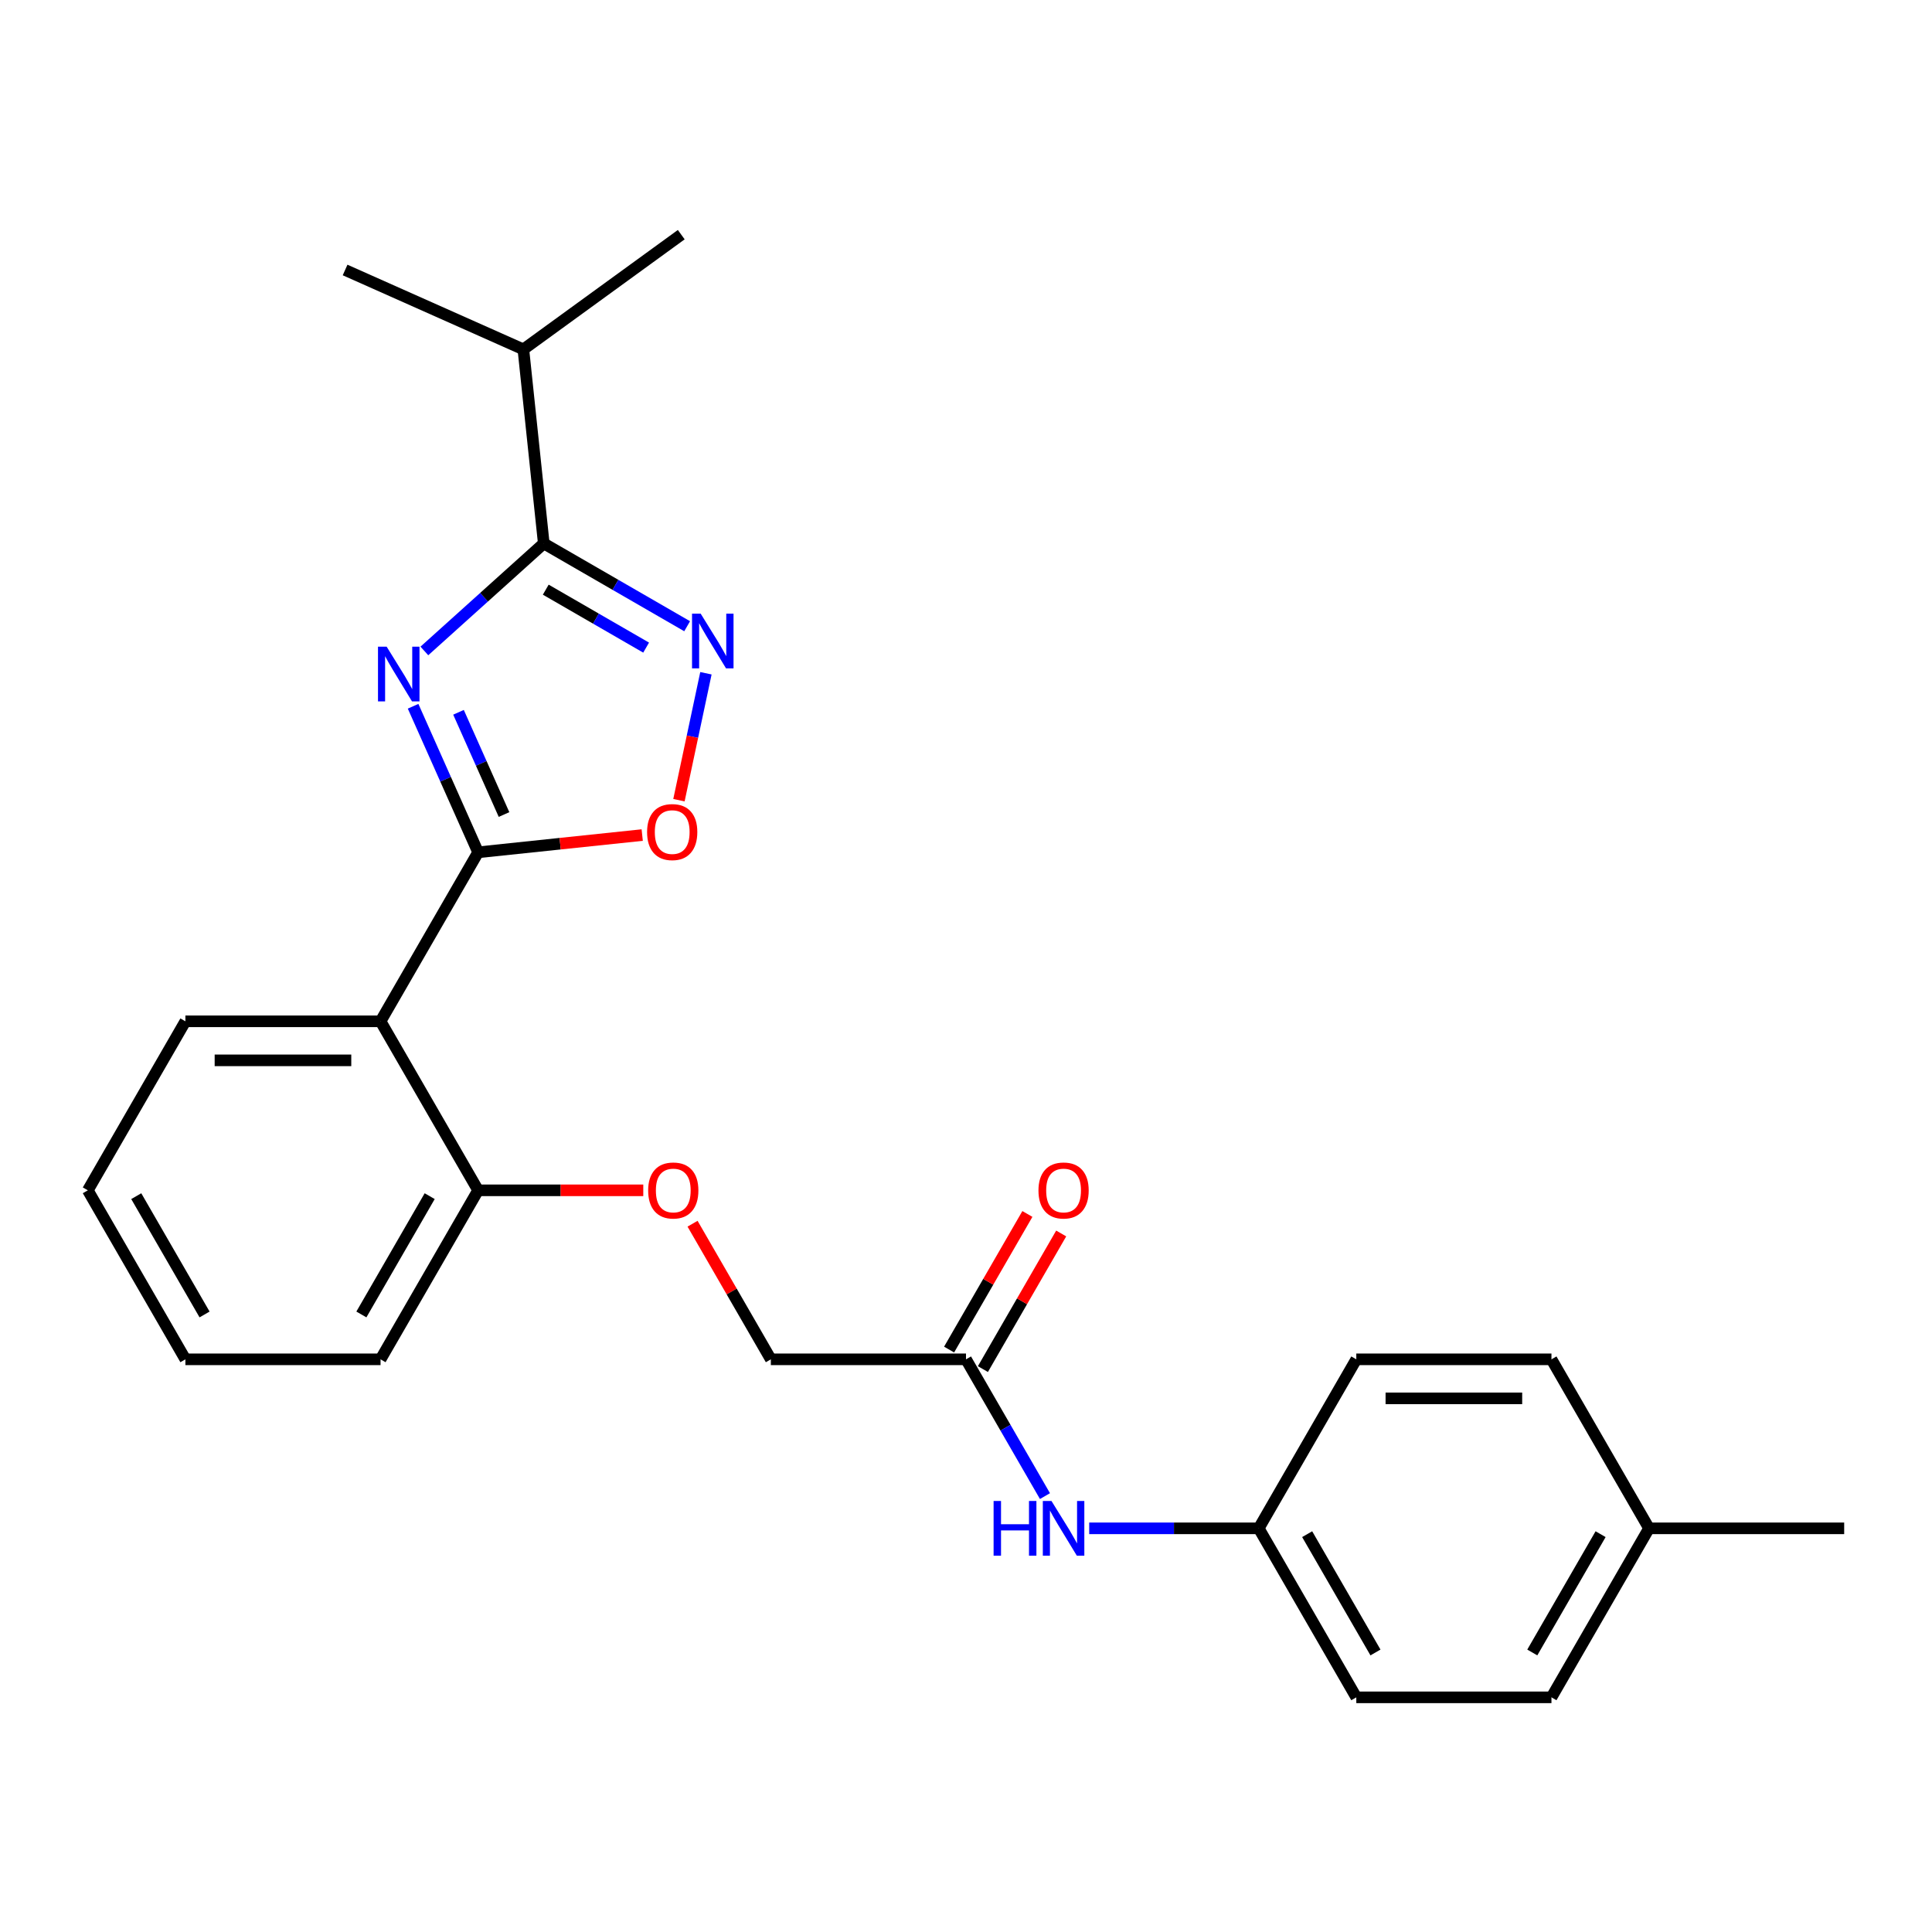 <?xml version='1.0' encoding='iso-8859-1'?>
<svg version='1.1' baseProfile='full'
              xmlns='http://www.w3.org/2000/svg'
                      xmlns:rdkit='http://www.rdkit.org/xml'
                      xmlns:xlink='http://www.w3.org/1999/xlink'
                  xml:space='preserve'
width='1000px' height='1000px' viewBox='0 0 1000 1000'>
<!-- END OF HEADER -->
<rect style='opacity:1.0;fill:#FFFFFF;stroke:none' width='1000' height='1000' x='0' y='0'> </rect>
<path class='bond-0' d='M 213.819,365.562 L 230.647,403.358' style='fill:none;fill-rule:evenodd;stroke:#0000FF;stroke-width:6px;stroke-linecap:butt;stroke-linejoin:miter;stroke-opacity:1' />
<path class='bond-0' d='M 230.647,403.358 L 247.475,441.154' style='fill:none;fill-rule:evenodd;stroke:#000000;stroke-width:6px;stroke-linecap:butt;stroke-linejoin:miter;stroke-opacity:1' />
<path class='bond-0' d='M 237.323,368.684 L 249.102,395.141' style='fill:none;fill-rule:evenodd;stroke:#0000FF;stroke-width:6px;stroke-linecap:butt;stroke-linejoin:miter;stroke-opacity:1' />
<path class='bond-0' d='M 249.102,395.141 L 260.882,421.599' style='fill:none;fill-rule:evenodd;stroke:#000000;stroke-width:6px;stroke-linecap:butt;stroke-linejoin:miter;stroke-opacity:1' />
<path class='bond-1' d='M 219.655,336.933 L 250.555,309.111' style='fill:none;fill-rule:evenodd;stroke:#0000FF;stroke-width:6px;stroke-linecap:butt;stroke-linejoin:miter;stroke-opacity:1' />
<path class='bond-1' d='M 250.555,309.111 L 281.455,281.288' style='fill:none;fill-rule:evenodd;stroke:#000000;stroke-width:6px;stroke-linecap:butt;stroke-linejoin:miter;stroke-opacity:1' />
<path class='bond-3' d='M 247.475,441.154 L 196.97,528.632' style='fill:none;fill-rule:evenodd;stroke:#000000;stroke-width:6px;stroke-linecap:butt;stroke-linejoin:miter;stroke-opacity:1' />
<path class='bond-4' d='M 247.475,441.154 L 289.94,436.691' style='fill:none;fill-rule:evenodd;stroke:#000000;stroke-width:6px;stroke-linecap:butt;stroke-linejoin:miter;stroke-opacity:1' />
<path class='bond-4' d='M 289.94,436.691 L 332.406,432.228' style='fill:none;fill-rule:evenodd;stroke:#FF0000;stroke-width:6px;stroke-linecap:butt;stroke-linejoin:miter;stroke-opacity:1' />
<path class='bond-2' d='M 281.455,281.288 L 318.561,302.711' style='fill:none;fill-rule:evenodd;stroke:#000000;stroke-width:6px;stroke-linecap:butt;stroke-linejoin:miter;stroke-opacity:1' />
<path class='bond-2' d='M 318.561,302.711 L 355.667,324.134' style='fill:none;fill-rule:evenodd;stroke:#0000FF;stroke-width:6px;stroke-linecap:butt;stroke-linejoin:miter;stroke-opacity:1' />
<path class='bond-2' d='M 282.486,305.21 L 308.46,320.207' style='fill:none;fill-rule:evenodd;stroke:#000000;stroke-width:6px;stroke-linecap:butt;stroke-linejoin:miter;stroke-opacity:1' />
<path class='bond-2' d='M 308.46,320.207 L 334.435,335.203' style='fill:none;fill-rule:evenodd;stroke:#0000FF;stroke-width:6px;stroke-linecap:butt;stroke-linejoin:miter;stroke-opacity:1' />
<path class='bond-10' d='M 281.455,281.288 L 270.897,180.831' style='fill:none;fill-rule:evenodd;stroke:#000000;stroke-width:6px;stroke-linecap:butt;stroke-linejoin:miter;stroke-opacity:1' />
<path class='bond-25' d='M 365.386,348.478 L 358.404,381.328' style='fill:none;fill-rule:evenodd;stroke:#0000FF;stroke-width:6px;stroke-linecap:butt;stroke-linejoin:miter;stroke-opacity:1' />
<path class='bond-25' d='M 358.404,381.328 L 351.421,414.177' style='fill:none;fill-rule:evenodd;stroke:#FF0000;stroke-width:6px;stroke-linecap:butt;stroke-linejoin:miter;stroke-opacity:1' />
<path class='bond-6' d='M 196.97,528.632 L 247.475,616.109' style='fill:none;fill-rule:evenodd;stroke:#000000;stroke-width:6px;stroke-linecap:butt;stroke-linejoin:miter;stroke-opacity:1' />
<path class='bond-14' d='M 196.97,528.632 L 95.96,528.632' style='fill:none;fill-rule:evenodd;stroke:#000000;stroke-width:6px;stroke-linecap:butt;stroke-linejoin:miter;stroke-opacity:1' />
<path class='bond-14' d='M 181.818,548.834 L 111.111,548.834' style='fill:none;fill-rule:evenodd;stroke:#000000;stroke-width:6px;stroke-linecap:butt;stroke-linejoin:miter;stroke-opacity:1' />
<path class='bond-5' d='M 500,703.586 L 398.99,703.586' style='fill:none;fill-rule:evenodd;stroke:#000000;stroke-width:6px;stroke-linecap:butt;stroke-linejoin:miter;stroke-opacity:1' />
<path class='bond-7' d='M 500,703.586 L 520.436,738.982' style='fill:none;fill-rule:evenodd;stroke:#000000;stroke-width:6px;stroke-linecap:butt;stroke-linejoin:miter;stroke-opacity:1' />
<path class='bond-7' d='M 520.436,738.982 L 540.872,774.378' style='fill:none;fill-rule:evenodd;stroke:#0000FF;stroke-width:6px;stroke-linecap:butt;stroke-linejoin:miter;stroke-opacity:1' />
<path class='bond-9' d='M 508.748,708.637 L 529.01,673.541' style='fill:none;fill-rule:evenodd;stroke:#000000;stroke-width:6px;stroke-linecap:butt;stroke-linejoin:miter;stroke-opacity:1' />
<path class='bond-9' d='M 529.01,673.541 L 549.273,638.445' style='fill:none;fill-rule:evenodd;stroke:#FF0000;stroke-width:6px;stroke-linecap:butt;stroke-linejoin:miter;stroke-opacity:1' />
<path class='bond-9' d='M 491.252,698.536 L 511.515,663.44' style='fill:none;fill-rule:evenodd;stroke:#000000;stroke-width:6px;stroke-linecap:butt;stroke-linejoin:miter;stroke-opacity:1' />
<path class='bond-9' d='M 511.515,663.44 L 531.778,628.344' style='fill:none;fill-rule:evenodd;stroke:#FF0000;stroke-width:6px;stroke-linecap:butt;stroke-linejoin:miter;stroke-opacity:1' />
<path class='bond-8' d='M 247.475,616.109 L 290.217,616.109' style='fill:none;fill-rule:evenodd;stroke:#000000;stroke-width:6px;stroke-linecap:butt;stroke-linejoin:miter;stroke-opacity:1' />
<path class='bond-8' d='M 290.217,616.109 L 332.96,616.109' style='fill:none;fill-rule:evenodd;stroke:#FF0000;stroke-width:6px;stroke-linecap:butt;stroke-linejoin:miter;stroke-opacity:1' />
<path class='bond-19' d='M 247.475,616.109 L 196.97,703.586' style='fill:none;fill-rule:evenodd;stroke:#000000;stroke-width:6px;stroke-linecap:butt;stroke-linejoin:miter;stroke-opacity:1' />
<path class='bond-19' d='M 222.404,619.13 L 187.05,680.364' style='fill:none;fill-rule:evenodd;stroke:#000000;stroke-width:6px;stroke-linecap:butt;stroke-linejoin:miter;stroke-opacity:1' />
<path class='bond-12' d='M 563.77,791.064 L 607.643,791.064' style='fill:none;fill-rule:evenodd;stroke:#0000FF;stroke-width:6px;stroke-linecap:butt;stroke-linejoin:miter;stroke-opacity:1' />
<path class='bond-12' d='M 607.643,791.064 L 651.515,791.064' style='fill:none;fill-rule:evenodd;stroke:#000000;stroke-width:6px;stroke-linecap:butt;stroke-linejoin:miter;stroke-opacity:1' />
<path class='bond-11' d='M 358.464,633.394 L 378.727,668.49' style='fill:none;fill-rule:evenodd;stroke:#FF0000;stroke-width:6px;stroke-linecap:butt;stroke-linejoin:miter;stroke-opacity:1' />
<path class='bond-11' d='M 378.727,668.49 L 398.99,703.586' style='fill:none;fill-rule:evenodd;stroke:#000000;stroke-width:6px;stroke-linecap:butt;stroke-linejoin:miter;stroke-opacity:1' />
<path class='bond-20' d='M 270.897,180.831 L 352.616,121.459' style='fill:none;fill-rule:evenodd;stroke:#000000;stroke-width:6px;stroke-linecap:butt;stroke-linejoin:miter;stroke-opacity:1' />
<path class='bond-21' d='M 270.897,180.831 L 178.62,139.747' style='fill:none;fill-rule:evenodd;stroke:#000000;stroke-width:6px;stroke-linecap:butt;stroke-linejoin:miter;stroke-opacity:1' />
<path class='bond-15' d='M 651.515,791.064 L 702.02,703.586' style='fill:none;fill-rule:evenodd;stroke:#000000;stroke-width:6px;stroke-linecap:butt;stroke-linejoin:miter;stroke-opacity:1' />
<path class='bond-16' d='M 651.515,791.064 L 702.02,878.541' style='fill:none;fill-rule:evenodd;stroke:#000000;stroke-width:6px;stroke-linecap:butt;stroke-linejoin:miter;stroke-opacity:1' />
<path class='bond-16' d='M 676.586,794.084 L 711.94,855.318' style='fill:none;fill-rule:evenodd;stroke:#000000;stroke-width:6px;stroke-linecap:butt;stroke-linejoin:miter;stroke-opacity:1' />
<path class='bond-13' d='M 853.535,791.064 L 803.03,878.541' style='fill:none;fill-rule:evenodd;stroke:#000000;stroke-width:6px;stroke-linecap:butt;stroke-linejoin:miter;stroke-opacity:1' />
<path class='bond-13' d='M 828.464,794.084 L 793.111,855.318' style='fill:none;fill-rule:evenodd;stroke:#000000;stroke-width:6px;stroke-linecap:butt;stroke-linejoin:miter;stroke-opacity:1' />
<path class='bond-22' d='M 853.535,791.064 L 954.545,791.064' style='fill:none;fill-rule:evenodd;stroke:#000000;stroke-width:6px;stroke-linecap:butt;stroke-linejoin:miter;stroke-opacity:1' />
<path class='bond-27' d='M 853.535,791.064 L 803.03,703.586' style='fill:none;fill-rule:evenodd;stroke:#000000;stroke-width:6px;stroke-linecap:butt;stroke-linejoin:miter;stroke-opacity:1' />
<path class='bond-23' d='M 95.96,528.632 L 45.455,616.109' style='fill:none;fill-rule:evenodd;stroke:#000000;stroke-width:6px;stroke-linecap:butt;stroke-linejoin:miter;stroke-opacity:1' />
<path class='bond-18' d='M 702.02,703.586 L 803.03,703.586' style='fill:none;fill-rule:evenodd;stroke:#000000;stroke-width:6px;stroke-linecap:butt;stroke-linejoin:miter;stroke-opacity:1' />
<path class='bond-18' d='M 717.172,723.788 L 787.879,723.788' style='fill:none;fill-rule:evenodd;stroke:#000000;stroke-width:6px;stroke-linecap:butt;stroke-linejoin:miter;stroke-opacity:1' />
<path class='bond-17' d='M 702.02,878.541 L 803.03,878.541' style='fill:none;fill-rule:evenodd;stroke:#000000;stroke-width:6px;stroke-linecap:butt;stroke-linejoin:miter;stroke-opacity:1' />
<path class='bond-26' d='M 196.97,703.586 L 95.96,703.586' style='fill:none;fill-rule:evenodd;stroke:#000000;stroke-width:6px;stroke-linecap:butt;stroke-linejoin:miter;stroke-opacity:1' />
<path class='bond-24' d='M 45.455,616.109 L 95.96,703.586' style='fill:none;fill-rule:evenodd;stroke:#000000;stroke-width:6px;stroke-linecap:butt;stroke-linejoin:miter;stroke-opacity:1' />
<path class='bond-24' d='M 70.526,619.13 L 105.879,680.364' style='fill:none;fill-rule:evenodd;stroke:#000000;stroke-width:6px;stroke-linecap:butt;stroke-linejoin:miter;stroke-opacity:1' />
<path  class='atom-0' d='M 200.13 334.717
L 209.41 349.717
Q 210.33 351.197, 211.81 353.877
Q 213.29 356.557, 213.37 356.717
L 213.37 334.717
L 217.13 334.717
L 217.13 363.037
L 213.25 363.037
L 203.29 346.637
Q 202.13 344.717, 200.89 342.517
Q 199.69 340.317, 199.33 339.637
L 199.33 363.037
L 195.65 363.037
L 195.65 334.717
L 200.13 334.717
' fill='#0000FF'/>
<path  class='atom-3' d='M 362.673 317.633
L 371.953 332.633
Q 372.873 334.113, 374.353 336.793
Q 375.833 339.473, 375.913 339.633
L 375.913 317.633
L 379.673 317.633
L 379.673 345.953
L 375.793 345.953
L 365.833 329.553
Q 364.673 327.633, 363.433 325.433
Q 362.233 323.233, 361.873 322.553
L 361.873 345.953
L 358.193 345.953
L 358.193 317.633
L 362.673 317.633
' fill='#0000FF'/>
<path  class='atom-5' d='M 334.932 430.676
Q 334.932 423.876, 338.292 420.076
Q 341.652 416.276, 347.932 416.276
Q 354.212 416.276, 357.572 420.076
Q 360.932 423.876, 360.932 430.676
Q 360.932 437.556, 357.532 441.476
Q 354.132 445.356, 347.932 445.356
Q 341.692 445.356, 338.292 441.476
Q 334.932 437.596, 334.932 430.676
M 347.932 442.156
Q 352.252 442.156, 354.572 439.276
Q 356.932 436.356, 356.932 430.676
Q 356.932 425.116, 354.572 422.316
Q 352.252 419.476, 347.932 419.476
Q 343.612 419.476, 341.252 422.276
Q 338.932 425.076, 338.932 430.676
Q 338.932 436.396, 341.252 439.276
Q 343.612 442.156, 347.932 442.156
' fill='#FF0000'/>
<path  class='atom-8' d='M 514.285 776.904
L 518.125 776.904
L 518.125 788.944
L 532.605 788.944
L 532.605 776.904
L 536.445 776.904
L 536.445 805.224
L 532.605 805.224
L 532.605 792.144
L 518.125 792.144
L 518.125 805.224
L 514.285 805.224
L 514.285 776.904
' fill='#0000FF'/>
<path  class='atom-8' d='M 544.245 776.904
L 553.525 791.904
Q 554.445 793.384, 555.925 796.064
Q 557.405 798.744, 557.485 798.904
L 557.485 776.904
L 561.245 776.904
L 561.245 805.224
L 557.365 805.224
L 547.405 788.824
Q 546.245 786.904, 545.005 784.704
Q 543.805 782.504, 543.445 781.824
L 543.445 805.224
L 539.765 805.224
L 539.765 776.904
L 544.245 776.904
' fill='#0000FF'/>
<path  class='atom-9' d='M 335.485 616.189
Q 335.485 609.389, 338.845 605.589
Q 342.205 601.789, 348.485 601.789
Q 354.765 601.789, 358.125 605.589
Q 361.485 609.389, 361.485 616.189
Q 361.485 623.069, 358.085 626.989
Q 354.685 630.869, 348.485 630.869
Q 342.245 630.869, 338.845 626.989
Q 335.485 623.109, 335.485 616.189
M 348.485 627.669
Q 352.805 627.669, 355.125 624.789
Q 357.485 621.869, 357.485 616.189
Q 357.485 610.629, 355.125 607.829
Q 352.805 604.989, 348.485 604.989
Q 344.165 604.989, 341.805 607.789
Q 339.485 610.589, 339.485 616.189
Q 339.485 621.909, 341.805 624.789
Q 344.165 627.669, 348.485 627.669
' fill='#FF0000'/>
<path  class='atom-10' d='M 537.505 616.189
Q 537.505 609.389, 540.865 605.589
Q 544.225 601.789, 550.505 601.789
Q 556.785 601.789, 560.145 605.589
Q 563.505 609.389, 563.505 616.189
Q 563.505 623.069, 560.105 626.989
Q 556.705 630.869, 550.505 630.869
Q 544.265 630.869, 540.865 626.989
Q 537.505 623.109, 537.505 616.189
M 550.505 627.669
Q 554.825 627.669, 557.145 624.789
Q 559.505 621.869, 559.505 616.189
Q 559.505 610.629, 557.145 607.829
Q 554.825 604.989, 550.505 604.989
Q 546.185 604.989, 543.825 607.789
Q 541.505 610.589, 541.505 616.189
Q 541.505 621.909, 543.825 624.789
Q 546.185 627.669, 550.505 627.669
' fill='#FF0000'/>
</svg>
